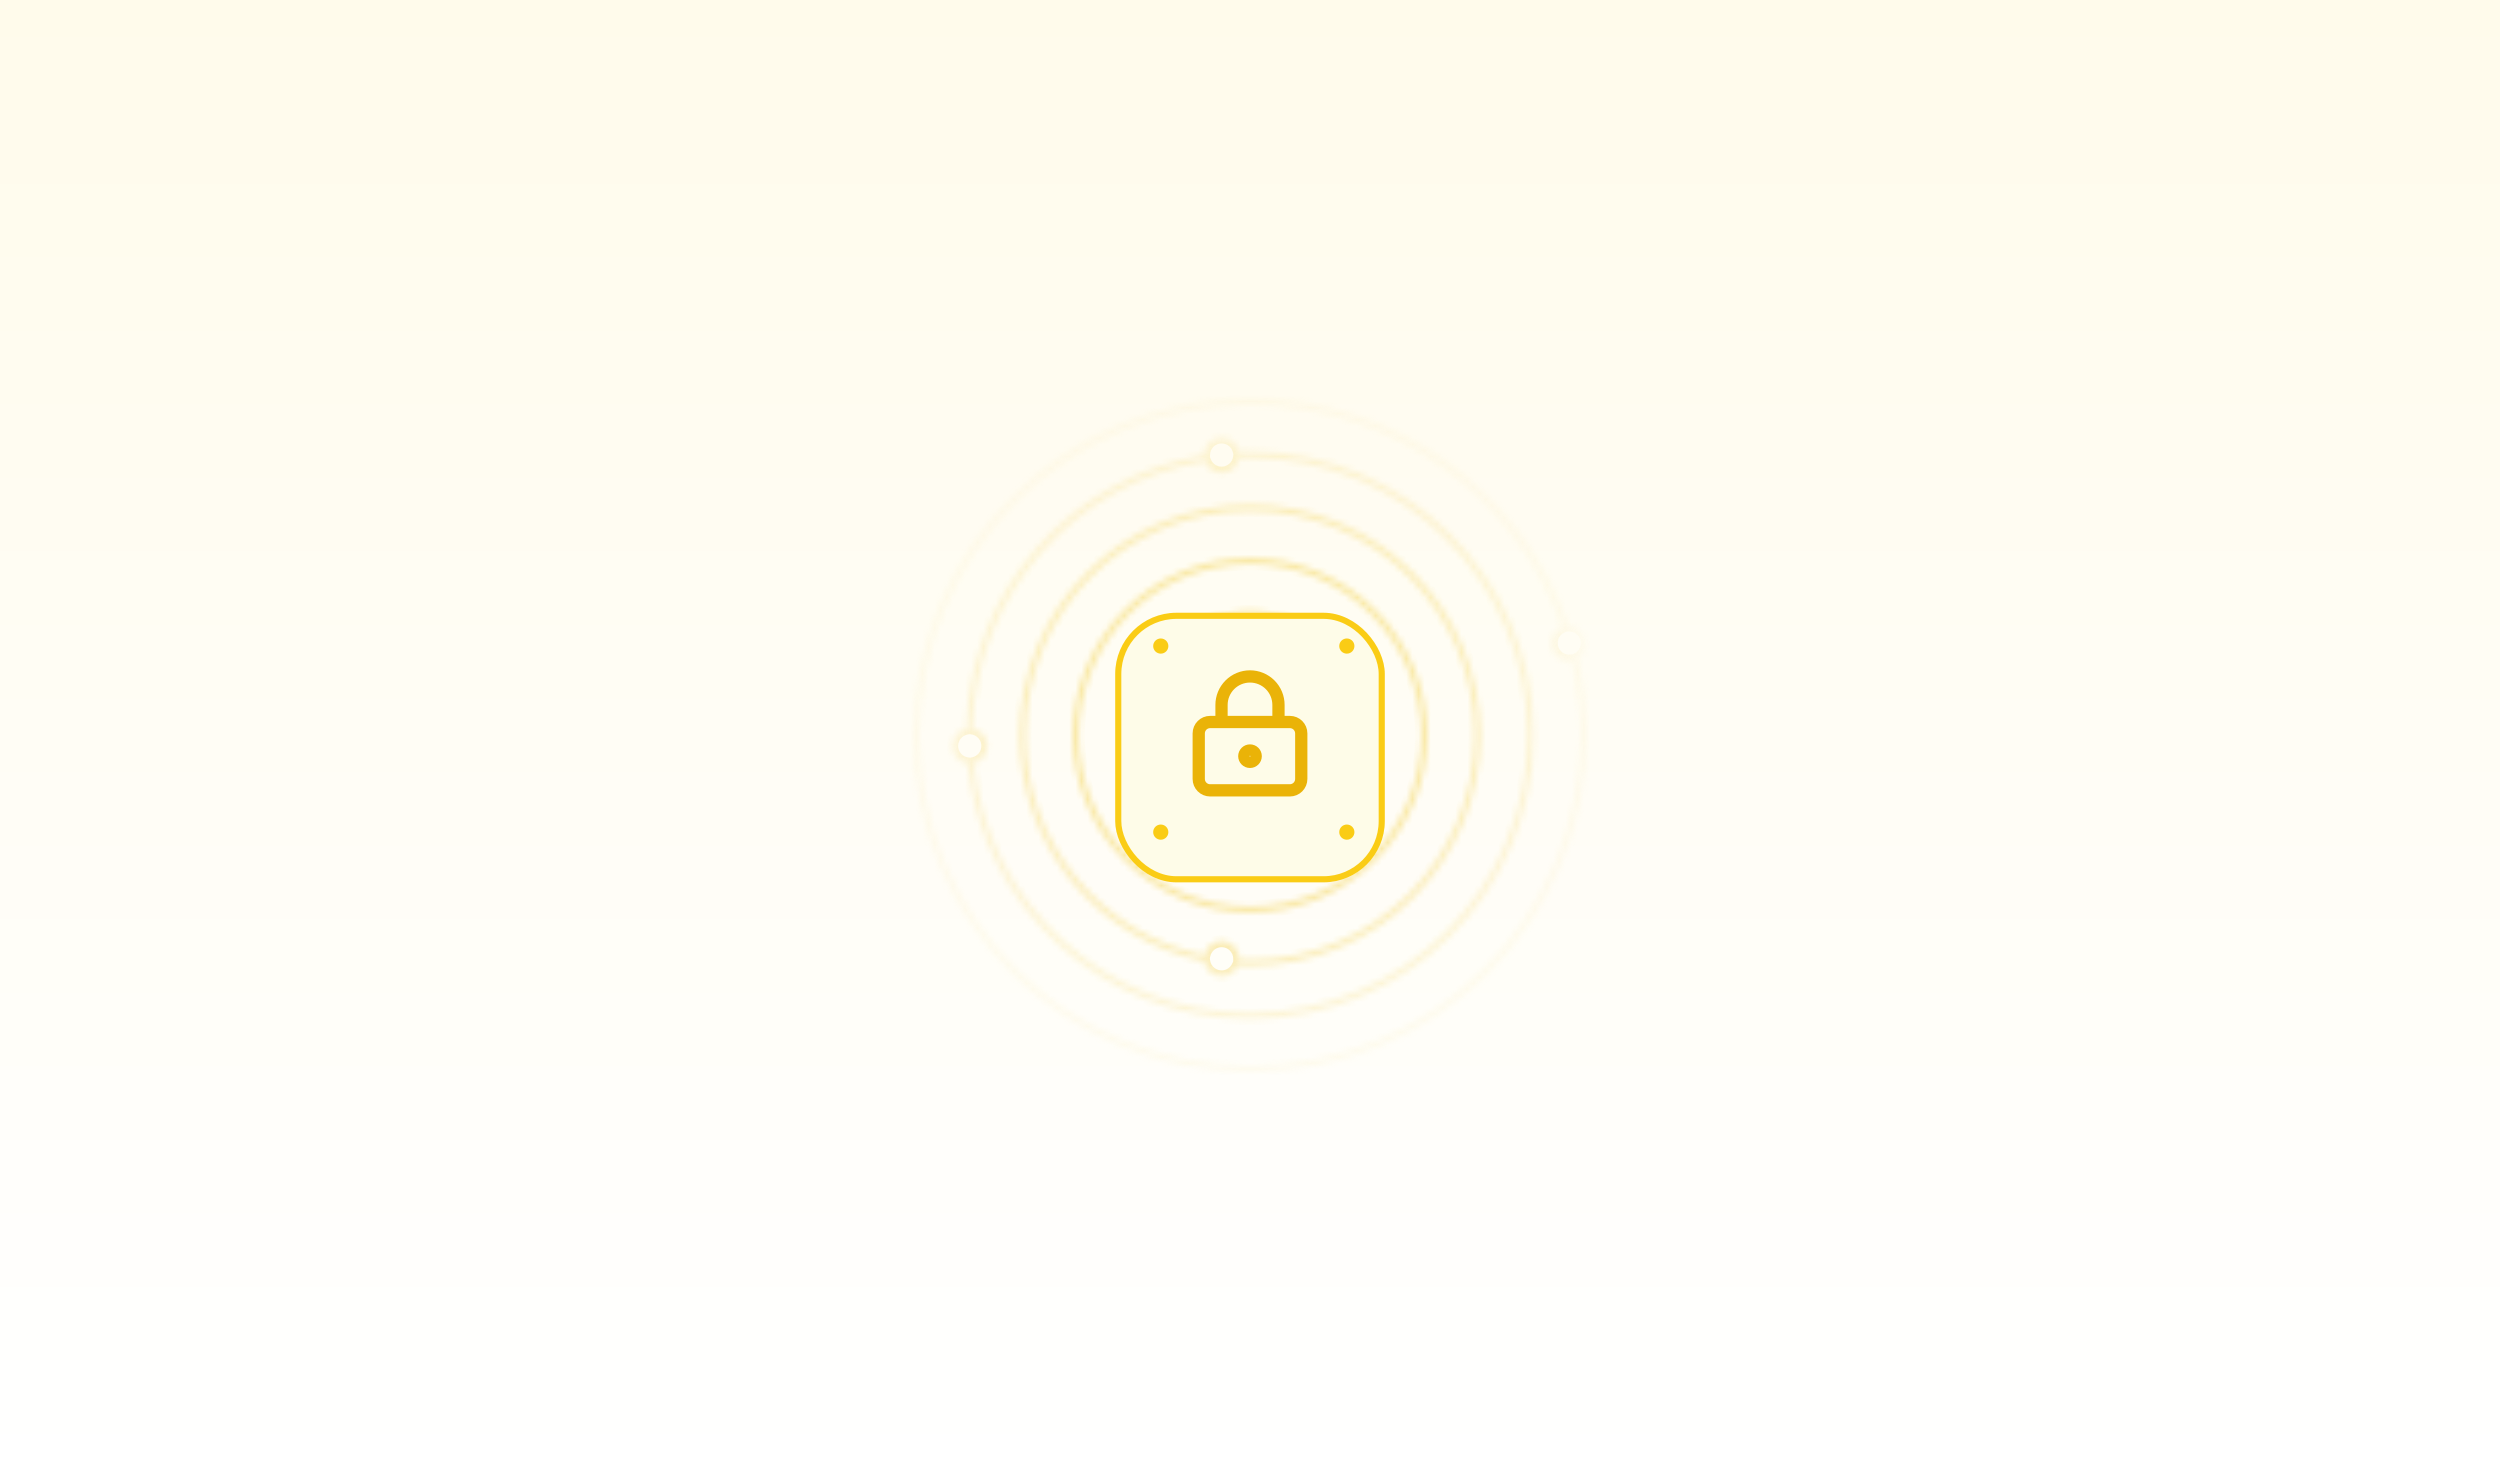 <svg width="408" height="240" viewBox="0 0 408 240" fill="none" xmlns="http://www.w3.org/2000/svg">
<g clip-path="url(#clip0_1348_6790)">
<rect width="408" height="240" fill="white"/>
<rect width="408" height="240" fill="url(#paint0_linear_1348_6790)"/>
<mask id="path-2-inside-1_1348_6790" fill="white">
<path fill-rule="evenodd" clip-rule="evenodd" d="M258 120C258 149.823 233.823 174 204 174C174.177 174 150 149.823 150 120C150 90.177 174.177 66 204 66C227.61 66 247.681 81.152 255.02 102.263C253.959 102.693 253.211 103.733 253.211 104.947C253.211 106.546 254.507 107.842 256.105 107.842C256.279 107.842 256.45 107.827 256.615 107.797C257.521 111.719 258 115.803 258 120ZM257.562 107.45C258.502 111.481 259 115.682 259 120C259 150.376 234.376 175 204 175C173.624 175 149 150.376 149 120C149 89.624 173.624 65 204 65C228.092 65 248.566 80.49 256.006 102.054C256.039 102.053 256.072 102.053 256.105 102.053C257.704 102.053 259 103.349 259 104.947C259 106.015 258.422 106.948 257.562 107.45ZM204 165.316C229.027 165.316 249.316 145.027 249.316 120C249.316 94.973 229.027 74.684 204 74.684C203.406 74.684 202.816 74.696 202.227 74.718C202.009 76.101 200.812 77.158 199.368 77.158C198.126 77.158 197.066 76.375 196.656 75.276C175.481 78.727 159.235 96.853 158.698 118.875C160.09 119.084 161.158 120.286 161.158 121.737C161.158 123.113 160.198 124.265 158.911 124.559C161.197 147.445 180.512 165.316 204 165.316ZM196.474 74.293C174.826 77.83 158.223 96.376 157.697 118.897C156.369 119.161 155.368 120.332 155.368 121.737C155.368 123.216 156.478 124.437 157.911 124.61C160.225 148.025 179.976 166.316 204 166.316C229.58 166.316 250.316 145.58 250.316 120C250.316 94.421 229.58 73.684 204 73.684C203.401 73.684 202.805 73.696 202.212 73.718C201.957 72.38 200.781 71.368 199.368 71.368C197.77 71.368 196.474 72.664 196.474 74.263L196.474 74.293ZM240.631 120C240.631 140.231 224.231 156.632 204 156.632C203.417 156.632 202.837 156.618 202.261 156.591C202.262 156.552 202.263 156.513 202.263 156.474C202.263 154.875 200.967 153.579 199.368 153.579C197.976 153.579 196.814 154.561 196.536 155.871C179.884 152.424 167.368 137.674 167.368 120C167.368 99.769 183.769 83.368 204 83.368C224.231 83.368 240.631 99.769 240.631 120ZM196.502 156.885C179.311 153.409 166.368 138.216 166.368 120C166.368 99.217 183.217 82.368 204 82.368C224.783 82.368 241.631 99.217 241.631 120C241.631 140.783 224.783 157.632 204 157.632C203.344 157.632 202.691 157.615 202.043 157.582C201.609 158.631 200.575 159.368 199.368 159.368C197.909 159.368 196.702 158.289 196.502 156.885ZM204 147.947C219.435 147.947 231.947 135.435 231.947 120C231.947 104.565 219.435 92.053 204 92.053C188.565 92.053 176.053 104.565 176.053 120C176.053 135.435 188.565 147.947 204 147.947ZM204 148.947C219.987 148.947 232.947 135.987 232.947 120C232.947 104.013 219.987 91.053 204 91.053C188.013 91.053 175.053 104.013 175.053 120C175.053 135.987 188.013 148.947 204 148.947ZM204 139.263C214.639 139.263 223.263 130.639 223.263 120C223.263 109.361 214.639 100.737 204 100.737C193.361 100.737 184.737 109.361 184.737 120C184.737 130.639 193.361 139.263 204 139.263ZM204 140.263C215.191 140.263 224.263 131.191 224.263 120C224.263 108.809 215.191 99.737 204 99.737C192.809 99.737 183.737 108.809 183.737 120C183.737 131.191 192.809 140.263 204 140.263Z"/>
</mask>
<path d="M255.02 102.263L255.395 103.19L256.276 102.833L255.964 101.935L255.02 102.263ZM256.615 107.797L257.59 107.572L257.376 106.646L256.44 106.813L256.615 107.797ZM257.562 107.45L257.058 106.586L256.42 106.958L256.588 107.677L257.562 107.45ZM256.006 102.054L255.06 102.38L255.301 103.079L256.04 103.054L256.006 102.054ZM202.227 74.718L202.189 73.719L201.368 73.751L201.24 74.562L202.227 74.718ZM196.656 75.276L197.593 74.926L197.305 74.157L196.495 74.289L196.656 75.276ZM158.698 118.875L157.698 118.85L157.677 119.732L158.549 119.863L158.698 118.875ZM158.911 124.559L158.688 123.584L157.828 123.78L157.916 124.658L158.911 124.559ZM157.697 118.897L157.892 119.878L158.678 119.722L158.697 118.921L157.697 118.897ZM196.474 74.293L196.635 75.28L197.478 75.142L197.474 74.288L196.474 74.293ZM157.911 124.61L158.906 124.512L158.827 123.714L158.031 123.618L157.911 124.61ZM202.212 73.718L201.229 73.905L201.39 74.75L202.25 74.717L202.212 73.718ZM196.474 74.263L195.474 74.263L195.474 74.268L196.474 74.263ZM202.261 156.591L201.261 156.551L201.222 157.544L202.214 157.59L202.261 156.591ZM196.536 155.871L196.334 156.85L197.308 157.052L197.515 156.078L196.536 155.871ZM196.502 156.885L197.493 156.744L197.393 156.044L196.701 155.904L196.502 156.885ZM202.043 157.582L202.095 156.583L201.39 156.547L201.12 157.199L202.043 157.582ZM204 175C234.376 175 259 150.376 259 120H257C257 149.271 233.271 173 204 173V175ZM149 120C149 150.376 173.624 175 204 175V173C174.729 173 151 149.271 151 120H149ZM204 65C173.624 65 149 89.624 149 120H151C151 90.729 174.729 67 204 67V65ZM255.964 101.935C248.49 80.434 228.049 65 204 65V67C227.171 67 246.872 81.87 254.075 102.591L255.964 101.935ZM254.211 104.947C254.211 104.154 254.699 103.472 255.395 103.19L254.644 101.336C253.219 101.913 252.211 103.311 252.211 104.947H254.211ZM256.105 106.842C255.059 106.842 254.211 105.994 254.211 104.947H252.211C252.211 107.098 253.954 108.842 256.105 108.842V106.842ZM256.44 106.813C256.332 106.832 256.22 106.842 256.105 106.842V108.842C256.338 108.842 256.567 108.821 256.791 108.782L256.44 106.813ZM259 120C259 115.727 258.513 111.567 257.59 107.572L255.641 108.022C256.53 111.87 257 115.88 257 120H259ZM260 120C260 115.605 259.494 111.327 258.535 107.222L256.588 107.677C257.511 111.634 258 115.759 258 120H260ZM204 176C234.928 176 260 150.928 260 120H258C258 149.823 233.823 174 204 174V176ZM148 120C148 150.928 173.072 176 204 176V174C174.177 174 150 149.823 150 120H148ZM204 64C173.072 64 148 89.072 148 120H150C150 90.177 174.177 66 204 66V64ZM256.951 101.728C249.376 79.773 228.532 64 204 64V66C227.652 66 247.755 81.207 255.06 102.38L256.951 101.728ZM256.04 103.054C256.061 103.053 256.083 103.053 256.105 103.053V101.053C256.061 101.053 256.016 101.053 255.972 101.055L256.04 103.054ZM256.105 103.053C257.152 103.053 258 103.901 258 104.947H260C260 102.796 258.256 101.053 256.105 101.053V103.053ZM258 104.947C258 105.645 257.624 106.256 257.058 106.586L258.065 108.313C259.22 107.64 260 106.385 260 104.947H258ZM248.316 120C248.316 144.475 228.475 164.316 204 164.316V166.316C229.58 166.316 250.316 145.58 250.316 120H248.316ZM204 75.684C228.475 75.684 248.316 95.525 248.316 120H250.316C250.316 94.421 229.58 73.684 204 73.684V75.684ZM202.266 75.718C202.841 75.695 203.419 75.684 204 75.684V73.684C203.394 73.684 202.79 73.696 202.189 73.719L202.266 75.718ZM199.368 78.158C201.312 78.158 202.921 76.735 203.215 74.874L201.24 74.562C201.097 75.466 200.312 76.158 199.368 76.158V78.158ZM195.719 75.626C196.271 77.103 197.695 78.158 199.368 78.158V76.158C198.557 76.158 197.862 75.647 197.593 74.926L195.719 75.626ZM159.698 118.899C160.223 97.365 176.11 79.638 196.817 76.263L196.495 74.289C174.852 77.816 158.247 96.341 157.698 118.85L159.698 118.899ZM162.158 121.737C162.158 119.784 160.721 118.168 158.847 117.886L158.549 119.863C159.46 120.001 160.158 120.788 160.158 121.737H162.158ZM159.134 125.534C160.865 125.138 162.158 123.59 162.158 121.737H160.158C160.158 122.636 159.53 123.392 158.688 123.584L159.134 125.534ZM204 164.316C181.031 164.316 162.141 146.84 159.906 124.459L157.916 124.658C160.252 148.051 179.993 166.316 204 166.316V164.316ZM158.697 118.921C159.212 96.887 175.456 78.741 196.635 75.28L196.312 73.306C174.196 76.92 157.235 95.865 156.697 118.874L158.697 118.921ZM156.368 121.737C156.368 120.818 157.023 120.05 157.892 119.878L157.503 117.916C155.716 118.271 154.368 119.845 154.368 121.737H156.368ZM158.031 123.618C157.095 123.504 156.368 122.704 156.368 121.737H154.368C154.368 123.728 155.862 125.369 157.79 125.603L158.031 123.618ZM204 165.316C180.496 165.316 161.17 147.42 158.906 124.512L156.916 124.709C159.28 148.63 179.457 167.316 204 167.316V165.316ZM249.316 120C249.316 145.027 229.027 165.316 204 165.316V167.316C230.132 167.316 251.316 146.132 251.316 120H249.316ZM204 74.684C229.027 74.684 249.316 94.973 249.316 120H251.316C251.316 93.868 230.132 72.684 204 72.684V74.684ZM202.25 74.717C202.83 74.695 203.414 74.684 204 74.684V72.684C203.389 72.684 202.78 72.696 202.174 72.719L202.25 74.717ZM199.368 72.368C200.292 72.368 201.063 73.03 201.229 73.905L203.194 73.531C202.851 71.73 201.27 70.368 199.368 70.368V72.368ZM197.474 74.263C197.474 73.217 198.322 72.368 199.368 72.368V70.368C197.217 70.368 195.474 72.112 195.474 74.263H197.474ZM197.474 74.288L197.474 74.258L195.474 74.268L195.474 74.298L197.474 74.288ZM204 157.632C224.783 157.632 241.631 140.783 241.631 120H239.631C239.631 139.679 223.679 155.632 204 155.632V157.632ZM202.214 157.59C202.806 157.618 203.401 157.632 204 157.632V155.632C203.432 155.632 202.868 155.618 202.307 155.592L202.214 157.59ZM201.263 156.474C201.263 156.5 201.262 156.525 201.261 156.551L203.26 156.631C203.262 156.579 203.263 156.526 203.263 156.474H201.263ZM199.368 154.579C200.415 154.579 201.263 155.427 201.263 156.474H203.263C203.263 154.323 201.519 152.579 199.368 152.579V154.579ZM197.515 156.078C197.696 155.221 198.458 154.579 199.368 154.579V152.579C197.494 152.579 195.931 153.901 195.558 155.663L197.515 156.078ZM166.368 120C166.368 138.157 179.227 153.309 196.334 156.85L196.739 154.891C180.542 151.539 168.368 137.19 168.368 120H166.368ZM204 82.368C183.217 82.368 166.368 99.217 166.368 120H168.368C168.368 100.321 184.321 84.368 204 84.368V82.368ZM241.631 120C241.631 99.217 224.783 82.368 204 82.368V84.368C223.679 84.368 239.631 100.321 239.631 120H241.631ZM165.368 120C165.368 138.701 178.656 154.297 196.304 157.865L196.701 155.904C179.967 152.521 167.368 137.731 167.368 120H165.368ZM204 81.368C182.664 81.368 165.368 98.664 165.368 120H167.368C167.368 99.769 183.769 83.368 204 83.368V81.368ZM242.631 120C242.631 98.664 225.336 81.368 204 81.368V83.368C224.231 83.368 240.631 99.769 240.631 120H242.631ZM204 158.632C225.336 158.632 242.631 141.336 242.631 120H240.631C240.631 140.231 224.231 156.632 204 156.632V158.632ZM201.992 158.58C202.657 158.614 203.327 158.632 204 158.632V156.632C203.361 156.632 202.726 156.615 202.095 156.583L201.992 158.58ZM199.368 160.368C200.993 160.368 202.383 159.374 202.967 157.965L201.12 157.199C200.834 157.887 200.156 158.368 199.368 158.368V160.368ZM195.512 157.025C195.781 158.915 197.404 160.368 199.368 160.368V158.368C198.414 158.368 197.623 157.662 197.493 156.744L195.512 157.025ZM230.947 120C230.947 134.883 218.883 146.947 204 146.947V148.947C219.987 148.947 232.947 135.987 232.947 120H230.947ZM204 93.053C218.883 93.053 230.947 105.117 230.947 120H232.947C232.947 104.013 219.987 91.053 204 91.053V93.053ZM177.053 120C177.053 105.117 189.117 93.053 204 93.053V91.053C188.013 91.053 175.053 104.013 175.053 120H177.053ZM204 146.947C189.117 146.947 177.053 134.883 177.053 120H175.053C175.053 135.987 188.013 148.947 204 148.947V146.947ZM231.947 120C231.947 135.435 219.435 147.947 204 147.947V149.947C220.54 149.947 233.947 136.539 233.947 120H231.947ZM204 92.053C219.435 92.053 231.947 104.565 231.947 120H233.947C233.947 103.461 220.54 90.053 204 90.053V92.053ZM176.053 120C176.053 104.565 188.565 92.053 204 92.053V90.053C187.461 90.053 174.053 103.461 174.053 120H176.053ZM204 147.947C188.565 147.947 176.053 135.435 176.053 120H174.053C174.053 136.539 187.461 149.947 204 149.947V147.947ZM222.263 120C222.263 130.086 214.086 138.263 204 138.263V140.263C215.191 140.263 224.263 131.191 224.263 120H222.263ZM204 101.737C214.086 101.737 222.263 109.914 222.263 120H224.263C224.263 108.809 215.191 99.737 204 99.737V101.737ZM185.737 120C185.737 109.914 193.914 101.737 204 101.737V99.737C192.809 99.737 183.737 108.809 183.737 120H185.737ZM204 138.263C193.914 138.263 185.737 130.086 185.737 120H183.737C183.737 131.191 192.809 140.263 204 140.263V138.263ZM223.263 120C223.263 130.639 214.639 139.263 204 139.263V141.263C215.743 141.263 225.263 131.743 225.263 120H223.263ZM204 100.737C214.639 100.737 223.263 109.361 223.263 120H225.263C225.263 108.257 215.743 98.737 204 98.737V100.737ZM184.737 120C184.737 109.361 193.361 100.737 204 100.737V98.737C192.257 98.737 182.737 108.257 182.737 120H184.737ZM204 139.263C193.361 139.263 184.737 130.639 184.737 120H182.737C182.737 131.743 192.257 141.263 204 141.263V139.263Z" fill="url(#paint1_radial_1348_6790)" mask="url(#path-2-inside-1_1348_6790)"/>
<g filter="url(#filter0_dd_1348_6790)">
<rect x="182" y="98" width="44" height="44" rx="10" fill="#FEFCE8"/>
<rect x="182.5" y="98.5" width="43" height="43" rx="9.5" stroke="#FACC15"/>
</g>
<circle cx="189.437" cy="105.437" r="1.239" fill="#FACC15"/>
<circle cx="189.436" cy="135.803" r="1.239" fill="#FACC15"/>
<circle cx="219.803" cy="105.437" r="1.239" fill="#FACC15"/>
<circle cx="219.803" cy="135.803" r="1.239" fill="#FACC15"/>
<path d="M199.352 117.831V115.042C199.352 113.809 199.842 112.627 200.713 111.756C201.585 110.884 202.767 110.394 204 110.394C205.233 110.394 206.415 110.884 207.287 111.756C208.158 112.627 208.648 113.809 208.648 115.042V117.831M204.93 123.408C204.93 123.922 204.513 124.338 204 124.338C203.487 124.338 203.07 123.922 203.07 123.408C203.07 122.895 203.487 122.479 204 122.479C204.513 122.479 204.93 122.895 204.93 123.408ZM197.493 117.831H210.507C211.534 117.831 212.366 118.663 212.366 119.69V127.127C212.366 128.153 211.534 128.986 210.507 128.986H197.493C196.466 128.986 195.634 128.153 195.634 127.127V119.69C195.634 118.663 196.466 117.831 197.493 117.831Z" stroke="#EAB308" stroke-width="2" stroke-linecap="round" stroke-linejoin="round"/>
</g>
<defs>
<filter id="filter0_dd_1348_6790" x="179" y="96" width="50" height="50" filterUnits="userSpaceOnUse" color-interpolation-filters="sRGB">
<feFlood flood-opacity="0" result="BackgroundImageFix"/>
<feColorMatrix in="SourceAlpha" type="matrix" values="0 0 0 0 0 0 0 0 0 0 0 0 0 0 0 0 0 0 127 0" result="hardAlpha"/>
<feOffset dy="1"/>
<feGaussianBlur stdDeviation="1.5"/>
<feComposite in2="hardAlpha" operator="out"/>
<feColorMatrix type="matrix" values="0 0 0 0 0 0 0 0 0 0 0 0 0 0 0 0 0 0 0.1 0"/>
<feBlend mode="normal" in2="BackgroundImageFix" result="effect1_dropShadow_1348_6790"/>
<feColorMatrix in="SourceAlpha" type="matrix" values="0 0 0 0 0 0 0 0 0 0 0 0 0 0 0 0 0 0 127 0" result="hardAlpha"/>
<feOffset dy="1"/>
<feGaussianBlur stdDeviation="1"/>
<feComposite in2="hardAlpha" operator="out"/>
<feColorMatrix type="matrix" values="0 0 0 0 0 0 0 0 0 0 0 0 0 0 0 0 0 0 0.06 0"/>
<feBlend mode="normal" in2="effect1_dropShadow_1348_6790" result="effect2_dropShadow_1348_6790"/>
<feBlend mode="normal" in="SourceGraphic" in2="effect2_dropShadow_1348_6790" result="shape"/>
</filter>
<linearGradient id="paint0_linear_1348_6790" x1="204" y1="0" x2="204" y2="240" gradientUnits="userSpaceOnUse">
<stop stop-color="#FFFBEB"/>
<stop offset="1" stop-color="white"/>
</linearGradient>
<radialGradient id="paint1_radial_1348_6790" cx="0" cy="0" r="1" gradientUnits="userSpaceOnUse" gradientTransform="translate(204 120) rotate(90) scale(58.763 58.763)">
<stop stop-color="#F3D356"/>
<stop offset="1" stop-color="#F3D356" stop-opacity="0"/>
</radialGradient>
<clipPath id="clip0_1348_6790">
<rect width="408" height="240" fill="white"/>
</clipPath>
</defs>
</svg>
